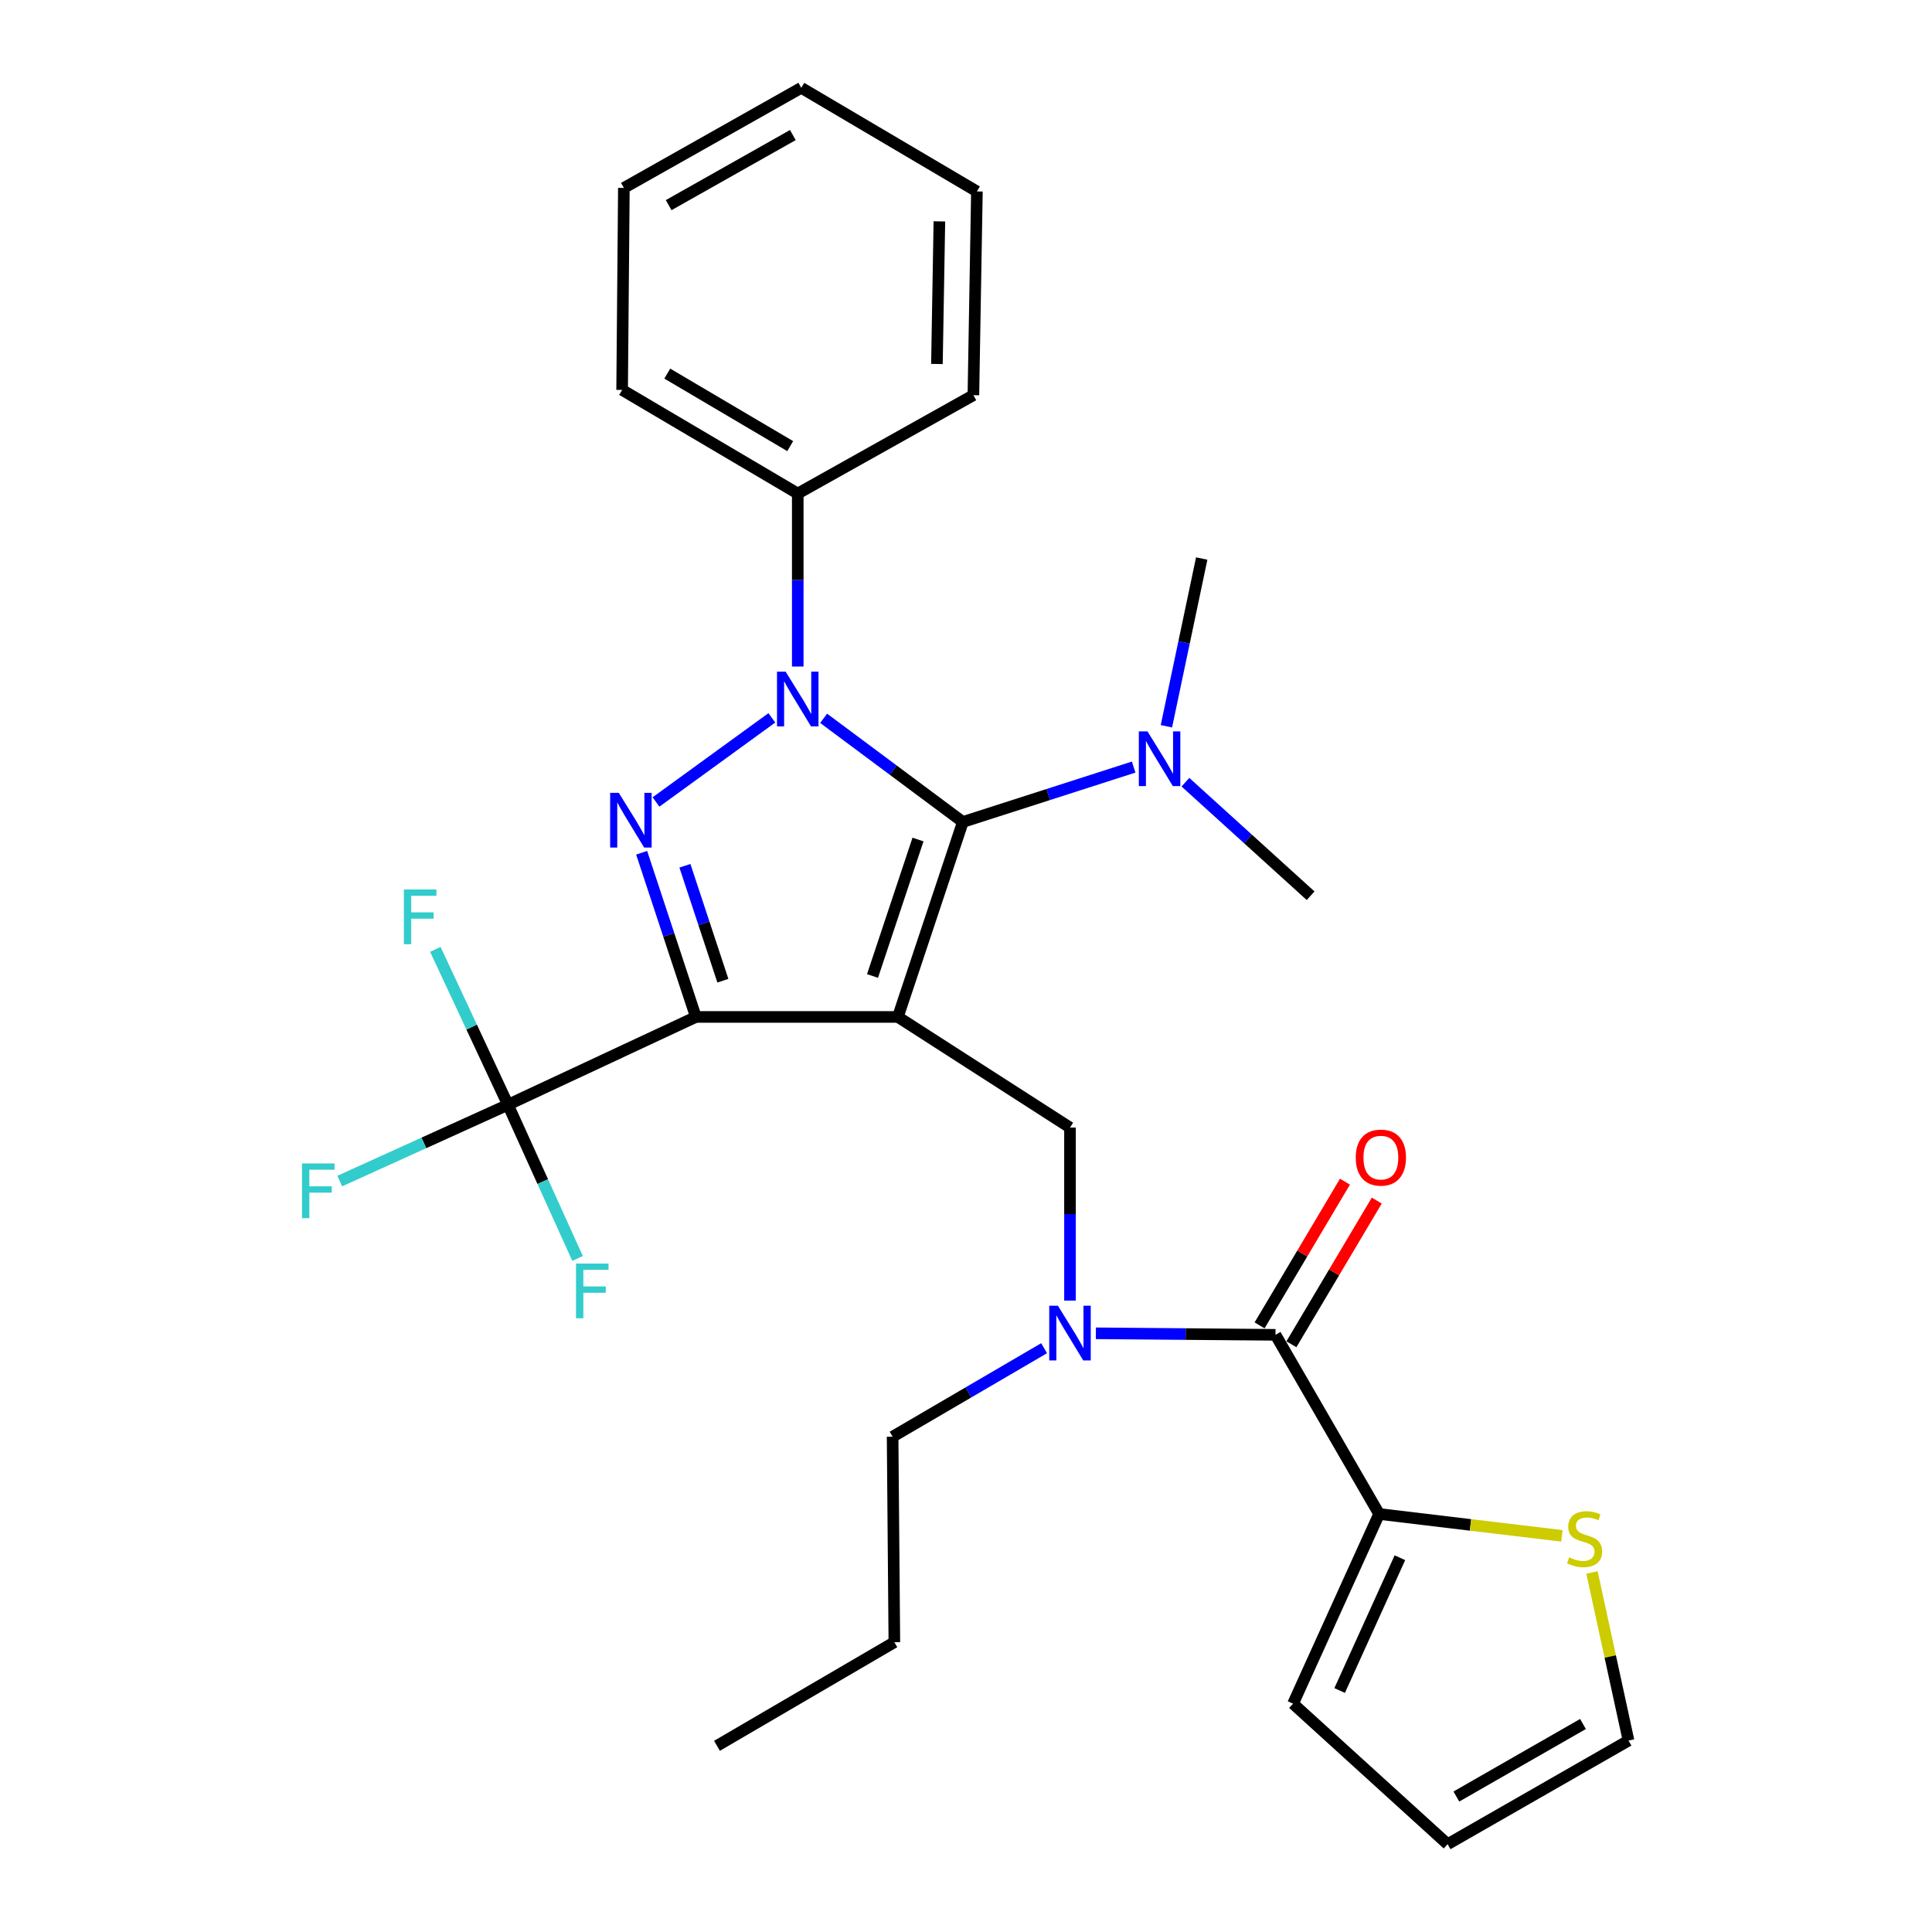 <?xml version='1.0' encoding='iso-8859-1'?>
<svg version='1.1' baseProfile='full'
              xmlns='http://www.w3.org/2000/svg'
                      xmlns:rdkit='http://www.rdkit.org/xml'
                      xmlns:xlink='http://www.w3.org/1999/xlink'
                  xml:space='preserve'
width='1000px' height='1000px' viewBox='0 0 1000 1000'>
<!-- END OF HEADER -->
<rect style='opacity:1.0;fill:#FFFFFF;stroke:none' width='1000' height='1000' x='0' y='0'> </rect>
<path class='bond-0' d='M 713.831,783.633 L 761.131,789.293' style='fill:none;fill-rule:evenodd;stroke:#000000;stroke-width:6px;stroke-linecap:butt;stroke-linejoin:miter;stroke-opacity:1' />
<path class='bond-0' d='M 761.131,789.293 L 808.432,794.952' style='fill:none;fill-rule:evenodd;stroke:#CCCC00;stroke-width:6px;stroke-linecap:butt;stroke-linejoin:miter;stroke-opacity:1' />
<path class='bond-1' d='M 713.831,783.633 L 669.281,881.82' style='fill:none;fill-rule:evenodd;stroke:#000000;stroke-width:6px;stroke-linecap:butt;stroke-linejoin:miter;stroke-opacity:1' />
<path class='bond-1' d='M 724.589,806.275 L 693.404,875.006' style='fill:none;fill-rule:evenodd;stroke:#000000;stroke-width:6px;stroke-linecap:butt;stroke-linejoin:miter;stroke-opacity:1' />
<path class='bond-2' d='M 713.831,783.633 L 660.194,690.905' style='fill:none;fill-rule:evenodd;stroke:#000000;stroke-width:6px;stroke-linecap:butt;stroke-linejoin:miter;stroke-opacity:1' />
<path class='bond-3' d='M 553.825,673.181 L 553.825,628.406' style='fill:none;fill-rule:evenodd;stroke:#0000FF;stroke-width:6px;stroke-linecap:butt;stroke-linejoin:miter;stroke-opacity:1' />
<path class='bond-3' d='M 553.825,628.406 L 553.825,583.631' style='fill:none;fill-rule:evenodd;stroke:#000000;stroke-width:6px;stroke-linecap:butt;stroke-linejoin:miter;stroke-opacity:1' />
<path class='bond-4' d='M 567.224,690.114 L 613.709,690.51' style='fill:none;fill-rule:evenodd;stroke:#0000FF;stroke-width:6px;stroke-linecap:butt;stroke-linejoin:miter;stroke-opacity:1' />
<path class='bond-4' d='M 613.709,690.51 L 660.194,690.905' style='fill:none;fill-rule:evenodd;stroke:#000000;stroke-width:6px;stroke-linecap:butt;stroke-linejoin:miter;stroke-opacity:1' />
<path class='bond-5' d='M 540.427,697.828 L 501.219,720.732' style='fill:none;fill-rule:evenodd;stroke:#0000FF;stroke-width:6px;stroke-linecap:butt;stroke-linejoin:miter;stroke-opacity:1' />
<path class='bond-5' d='M 501.219,720.732 L 462.012,743.637' style='fill:none;fill-rule:evenodd;stroke:#000000;stroke-width:6px;stroke-linecap:butt;stroke-linejoin:miter;stroke-opacity:1' />
<path class='bond-6' d='M 668.427,695.796 L 690.521,658.604' style='fill:none;fill-rule:evenodd;stroke:#000000;stroke-width:6px;stroke-linecap:butt;stroke-linejoin:miter;stroke-opacity:1' />
<path class='bond-6' d='M 690.521,658.604 L 712.614,621.412' style='fill:none;fill-rule:evenodd;stroke:#FF0000;stroke-width:6px;stroke-linecap:butt;stroke-linejoin:miter;stroke-opacity:1' />
<path class='bond-6' d='M 651.961,686.014 L 674.055,648.822' style='fill:none;fill-rule:evenodd;stroke:#000000;stroke-width:6px;stroke-linecap:butt;stroke-linejoin:miter;stroke-opacity:1' />
<path class='bond-6' d='M 674.055,648.822 L 696.148,611.63' style='fill:none;fill-rule:evenodd;stroke:#FF0000;stroke-width:6px;stroke-linecap:butt;stroke-linejoin:miter;stroke-opacity:1' />
<path class='bond-7' d='M 824.006,813.914 L 833.461,857.411' style='fill:none;fill-rule:evenodd;stroke:#CCCC00;stroke-width:6px;stroke-linecap:butt;stroke-linejoin:miter;stroke-opacity:1' />
<path class='bond-7' d='M 833.461,857.411 L 842.917,900.909' style='fill:none;fill-rule:evenodd;stroke:#000000;stroke-width:6px;stroke-linecap:butt;stroke-linejoin:miter;stroke-opacity:1' />
<path class='bond-8' d='M 669.281,881.82 L 749.284,954.545' style='fill:none;fill-rule:evenodd;stroke:#000000;stroke-width:6px;stroke-linecap:butt;stroke-linejoin:miter;stroke-opacity:1' />
<path class='bond-9' d='M 553.825,583.631 L 464.736,526.366' style='fill:none;fill-rule:evenodd;stroke:#000000;stroke-width:6px;stroke-linecap:butt;stroke-linejoin:miter;stroke-opacity:1' />
<path class='bond-10' d='M 426.322,371.799 L 462.345,398.627' style='fill:none;fill-rule:evenodd;stroke:#0000FF;stroke-width:6px;stroke-linecap:butt;stroke-linejoin:miter;stroke-opacity:1' />
<path class='bond-10' d='M 462.345,398.627 L 498.369,425.455' style='fill:none;fill-rule:evenodd;stroke:#000000;stroke-width:6px;stroke-linecap:butt;stroke-linejoin:miter;stroke-opacity:1' />
<path class='bond-11' d='M 399.51,371.555 L 339.547,415.103' style='fill:none;fill-rule:evenodd;stroke:#0000FF;stroke-width:6px;stroke-linecap:butt;stroke-linejoin:miter;stroke-opacity:1' />
<path class='bond-12' d='M 412.918,344.998 L 412.918,300.228' style='fill:none;fill-rule:evenodd;stroke:#0000FF;stroke-width:6px;stroke-linecap:butt;stroke-linejoin:miter;stroke-opacity:1' />
<path class='bond-12' d='M 412.918,300.228 L 412.918,255.458' style='fill:none;fill-rule:evenodd;stroke:#000000;stroke-width:6px;stroke-linecap:butt;stroke-linejoin:miter;stroke-opacity:1' />
<path class='bond-13' d='M 498.369,425.455 L 542.575,411.247' style='fill:none;fill-rule:evenodd;stroke:#000000;stroke-width:6px;stroke-linecap:butt;stroke-linejoin:miter;stroke-opacity:1' />
<path class='bond-13' d='M 542.575,411.247 L 586.781,397.038' style='fill:none;fill-rule:evenodd;stroke:#0000FF;stroke-width:6px;stroke-linecap:butt;stroke-linejoin:miter;stroke-opacity:1' />
<path class='bond-14' d='M 498.369,425.455 L 464.736,526.366' style='fill:none;fill-rule:evenodd;stroke:#000000;stroke-width:6px;stroke-linecap:butt;stroke-linejoin:miter;stroke-opacity:1' />
<path class='bond-14' d='M 475.154,434.536 L 451.611,505.174' style='fill:none;fill-rule:evenodd;stroke:#000000;stroke-width:6px;stroke-linecap:butt;stroke-linejoin:miter;stroke-opacity:1' />
<path class='bond-15' d='M 464.736,526.366 L 360.186,526.366' style='fill:none;fill-rule:evenodd;stroke:#000000;stroke-width:6px;stroke-linecap:butt;stroke-linejoin:miter;stroke-opacity:1' />
<path class='bond-16' d='M 360.186,526.366 L 262.914,571.821' style='fill:none;fill-rule:evenodd;stroke:#000000;stroke-width:6px;stroke-linecap:butt;stroke-linejoin:miter;stroke-opacity:1' />
<path class='bond-17' d='M 360.186,526.366 L 346.15,483.874' style='fill:none;fill-rule:evenodd;stroke:#000000;stroke-width:6px;stroke-linecap:butt;stroke-linejoin:miter;stroke-opacity:1' />
<path class='bond-17' d='M 346.15,483.874 L 332.115,441.381' style='fill:none;fill-rule:evenodd;stroke:#0000FF;stroke-width:6px;stroke-linecap:butt;stroke-linejoin:miter;stroke-opacity:1' />
<path class='bond-17' d='M 374.161,507.612 L 364.336,477.867' style='fill:none;fill-rule:evenodd;stroke:#000000;stroke-width:6px;stroke-linecap:butt;stroke-linejoin:miter;stroke-opacity:1' />
<path class='bond-17' d='M 364.336,477.867 L 354.511,448.122' style='fill:none;fill-rule:evenodd;stroke:#0000FF;stroke-width:6px;stroke-linecap:butt;stroke-linejoin:miter;stroke-opacity:1' />
<path class='bond-18' d='M 462.012,743.637 L 462.916,849.996' style='fill:none;fill-rule:evenodd;stroke:#000000;stroke-width:6px;stroke-linecap:butt;stroke-linejoin:miter;stroke-opacity:1' />
<path class='bond-19' d='M 462.916,849.996 L 371.103,903.633' style='fill:none;fill-rule:evenodd;stroke:#000000;stroke-width:6px;stroke-linecap:butt;stroke-linejoin:miter;stroke-opacity:1' />
<path class='bond-20' d='M 603.732,375.919 L 612.87,332.505' style='fill:none;fill-rule:evenodd;stroke:#0000FF;stroke-width:6px;stroke-linecap:butt;stroke-linejoin:miter;stroke-opacity:1' />
<path class='bond-20' d='M 612.87,332.505 L 622.007,289.092' style='fill:none;fill-rule:evenodd;stroke:#000000;stroke-width:6px;stroke-linecap:butt;stroke-linejoin:miter;stroke-opacity:1' />
<path class='bond-21' d='M 613.573,404.861 L 645.97,434.247' style='fill:none;fill-rule:evenodd;stroke:#0000FF;stroke-width:6px;stroke-linecap:butt;stroke-linejoin:miter;stroke-opacity:1' />
<path class='bond-21' d='M 645.97,434.247 L 678.368,463.632' style='fill:none;fill-rule:evenodd;stroke:#000000;stroke-width:6px;stroke-linecap:butt;stroke-linejoin:miter;stroke-opacity:1' />
<path class='bond-22' d='M 412.918,255.458 L 322.009,201.822' style='fill:none;fill-rule:evenodd;stroke:#000000;stroke-width:6px;stroke-linecap:butt;stroke-linejoin:miter;stroke-opacity:1' />
<path class='bond-22' d='M 409.014,230.918 L 345.378,193.372' style='fill:none;fill-rule:evenodd;stroke:#000000;stroke-width:6px;stroke-linecap:butt;stroke-linejoin:miter;stroke-opacity:1' />
<path class='bond-23' d='M 412.918,255.458 L 503.827,204.545' style='fill:none;fill-rule:evenodd;stroke:#000000;stroke-width:6px;stroke-linecap:butt;stroke-linejoin:miter;stroke-opacity:1' />
<path class='bond-24' d='M 322.009,201.822 L 322.914,97.272' style='fill:none;fill-rule:evenodd;stroke:#000000;stroke-width:6px;stroke-linecap:butt;stroke-linejoin:miter;stroke-opacity:1' />
<path class='bond-25' d='M 262.914,571.821 L 219.383,591.569' style='fill:none;fill-rule:evenodd;stroke:#000000;stroke-width:6px;stroke-linecap:butt;stroke-linejoin:miter;stroke-opacity:1' />
<path class='bond-25' d='M 219.383,591.569 L 175.853,611.318' style='fill:none;fill-rule:evenodd;stroke:#33CCCC;stroke-width:6px;stroke-linecap:butt;stroke-linejoin:miter;stroke-opacity:1' />
<path class='bond-26' d='M 262.914,571.821 L 280.931,611.597' style='fill:none;fill-rule:evenodd;stroke:#000000;stroke-width:6px;stroke-linecap:butt;stroke-linejoin:miter;stroke-opacity:1' />
<path class='bond-26' d='M 280.931,611.597 L 298.948,651.373' style='fill:none;fill-rule:evenodd;stroke:#33CCCC;stroke-width:6px;stroke-linecap:butt;stroke-linejoin:miter;stroke-opacity:1' />
<path class='bond-27' d='M 262.914,571.821 L 244.122,531.607' style='fill:none;fill-rule:evenodd;stroke:#000000;stroke-width:6px;stroke-linecap:butt;stroke-linejoin:miter;stroke-opacity:1' />
<path class='bond-27' d='M 244.122,531.607 L 225.331,491.393' style='fill:none;fill-rule:evenodd;stroke:#33CCCC;stroke-width:6px;stroke-linecap:butt;stroke-linejoin:miter;stroke-opacity:1' />
<path class='bond-28' d='M 503.827,204.545 L 505.647,99.091' style='fill:none;fill-rule:evenodd;stroke:#000000;stroke-width:6px;stroke-linecap:butt;stroke-linejoin:miter;stroke-opacity:1' />
<path class='bond-28' d='M 484.951,188.397 L 486.224,114.579' style='fill:none;fill-rule:evenodd;stroke:#000000;stroke-width:6px;stroke-linecap:butt;stroke-linejoin:miter;stroke-opacity:1' />
<path class='bond-29' d='M 322.914,97.272 L 414.738,45.455' style='fill:none;fill-rule:evenodd;stroke:#000000;stroke-width:6px;stroke-linecap:butt;stroke-linejoin:miter;stroke-opacity:1' />
<path class='bond-29' d='M 346.1,106.179 L 410.377,69.907' style='fill:none;fill-rule:evenodd;stroke:#000000;stroke-width:6px;stroke-linecap:butt;stroke-linejoin:miter;stroke-opacity:1' />
<path class='bond-30' d='M 505.647,99.091 L 414.738,45.455' style='fill:none;fill-rule:evenodd;stroke:#000000;stroke-width:6px;stroke-linecap:butt;stroke-linejoin:miter;stroke-opacity:1' />
<path class='bond-31' d='M 842.917,900.909 L 749.284,954.545' style='fill:none;fill-rule:evenodd;stroke:#000000;stroke-width:6px;stroke-linecap:butt;stroke-linejoin:miter;stroke-opacity:1' />
<path class='bond-31' d='M 819.352,892.336 L 753.809,929.881' style='fill:none;fill-rule:evenodd;stroke:#000000;stroke-width:6px;stroke-linecap:butt;stroke-linejoin:miter;stroke-opacity:1' />
<path  class='atom-1' d='M 547.565 675.84
L 556.845 690.84
Q 557.765 692.32, 559.245 695
Q 560.725 697.68, 560.805 697.84
L 560.805 675.84
L 564.565 675.84
L 564.565 704.16
L 560.685 704.16
L 550.725 687.76
Q 549.565 685.84, 548.325 683.64
Q 547.125 681.44, 546.765 680.76
L 546.765 704.16
L 543.085 704.16
L 543.085 675.84
L 547.565 675.84
' fill='#0000FF'/>
<path  class='atom-3' d='M 701.736 599.171
Q 701.736 592.371, 705.096 588.571
Q 708.456 584.771, 714.736 584.771
Q 721.016 584.771, 724.376 588.571
Q 727.736 592.371, 727.736 599.171
Q 727.736 606.051, 724.336 609.971
Q 720.936 613.851, 714.736 613.851
Q 708.496 613.851, 705.096 609.971
Q 701.736 606.091, 701.736 599.171
M 714.736 610.651
Q 719.056 610.651, 721.376 607.771
Q 723.736 604.851, 723.736 599.171
Q 723.736 593.611, 721.376 590.811
Q 719.056 587.971, 714.736 587.971
Q 710.416 587.971, 708.056 590.771
Q 705.736 593.571, 705.736 599.171
Q 705.736 604.891, 708.056 607.771
Q 710.416 610.651, 714.736 610.651
' fill='#FF0000'/>
<path  class='atom-4' d='M 812.19 806.079
Q 812.51 806.199, 813.83 806.759
Q 815.15 807.319, 816.59 807.679
Q 818.07 807.999, 819.51 807.999
Q 822.19 807.999, 823.75 806.719
Q 825.31 805.399, 825.31 803.119
Q 825.31 801.559, 824.51 800.599
Q 823.75 799.639, 822.55 799.119
Q 821.35 798.599, 819.35 797.999
Q 816.83 797.239, 815.31 796.519
Q 813.83 795.799, 812.75 794.279
Q 811.71 792.759, 811.71 790.199
Q 811.71 786.639, 814.11 784.439
Q 816.55 782.239, 821.35 782.239
Q 824.63 782.239, 828.35 783.799
L 827.43 786.879
Q 824.03 785.479, 821.47 785.479
Q 818.71 785.479, 817.19 786.639
Q 815.67 787.759, 815.71 789.719
Q 815.71 791.239, 816.47 792.159
Q 817.27 793.079, 818.39 793.599
Q 819.55 794.119, 821.47 794.719
Q 824.03 795.519, 825.55 796.319
Q 827.07 797.119, 828.15 798.759
Q 829.27 800.359, 829.27 803.119
Q 829.27 807.039, 826.63 809.159
Q 824.03 811.239, 819.67 811.239
Q 817.15 811.239, 815.23 810.679
Q 813.35 810.159, 811.11 809.239
L 812.19 806.079
' fill='#CCCC00'/>
<path  class='atom-7' d='M 406.658 347.657
L 415.938 362.657
Q 416.858 364.137, 418.338 366.817
Q 419.818 369.497, 419.898 369.657
L 419.898 347.657
L 423.658 347.657
L 423.658 375.977
L 419.778 375.977
L 409.818 359.577
Q 408.658 357.657, 407.418 355.457
Q 406.218 353.257, 405.858 352.577
L 405.858 375.977
L 402.178 375.977
L 402.178 347.657
L 406.658 347.657
' fill='#0000FF'/>
<path  class='atom-11' d='M 320.292 410.38
L 329.572 425.38
Q 330.492 426.86, 331.972 429.54
Q 333.452 432.22, 333.532 432.38
L 333.532 410.38
L 337.292 410.38
L 337.292 438.7
L 333.412 438.7
L 323.452 422.3
Q 322.292 420.38, 321.052 418.18
Q 319.852 415.98, 319.492 415.3
L 319.492 438.7
L 315.812 438.7
L 315.812 410.38
L 320.292 410.38
' fill='#0000FF'/>
<path  class='atom-15' d='M 593.935 378.566
L 603.215 393.566
Q 604.135 395.046, 605.615 397.726
Q 607.095 400.406, 607.175 400.566
L 607.175 378.566
L 610.935 378.566
L 610.935 406.886
L 607.055 406.886
L 597.095 390.486
Q 595.935 388.566, 594.695 386.366
Q 593.495 384.166, 593.135 383.486
L 593.135 406.886
L 589.455 406.886
L 589.455 378.566
L 593.935 378.566
' fill='#0000FF'/>
<path  class='atom-21' d='M 156.318 602.2
L 173.158 602.2
L 173.158 605.44
L 160.118 605.44
L 160.118 614.04
L 171.718 614.04
L 171.718 617.32
L 160.118 617.32
L 160.118 630.52
L 156.318 630.52
L 156.318 602.2
' fill='#33CCCC'/>
<path  class='atom-22' d='M 298.14 654.018
L 314.98 654.018
L 314.98 657.258
L 301.94 657.258
L 301.94 665.858
L 313.54 665.858
L 313.54 669.138
L 301.94 669.138
L 301.94 682.338
L 298.14 682.338
L 298.14 654.018
' fill='#33CCCC'/>
<path  class='atom-23' d='M 209.039 460.389
L 225.879 460.389
L 225.879 463.629
L 212.839 463.629
L 212.839 472.229
L 224.439 472.229
L 224.439 475.509
L 212.839 475.509
L 212.839 488.709
L 209.039 488.709
L 209.039 460.389
' fill='#33CCCC'/>
</svg>
